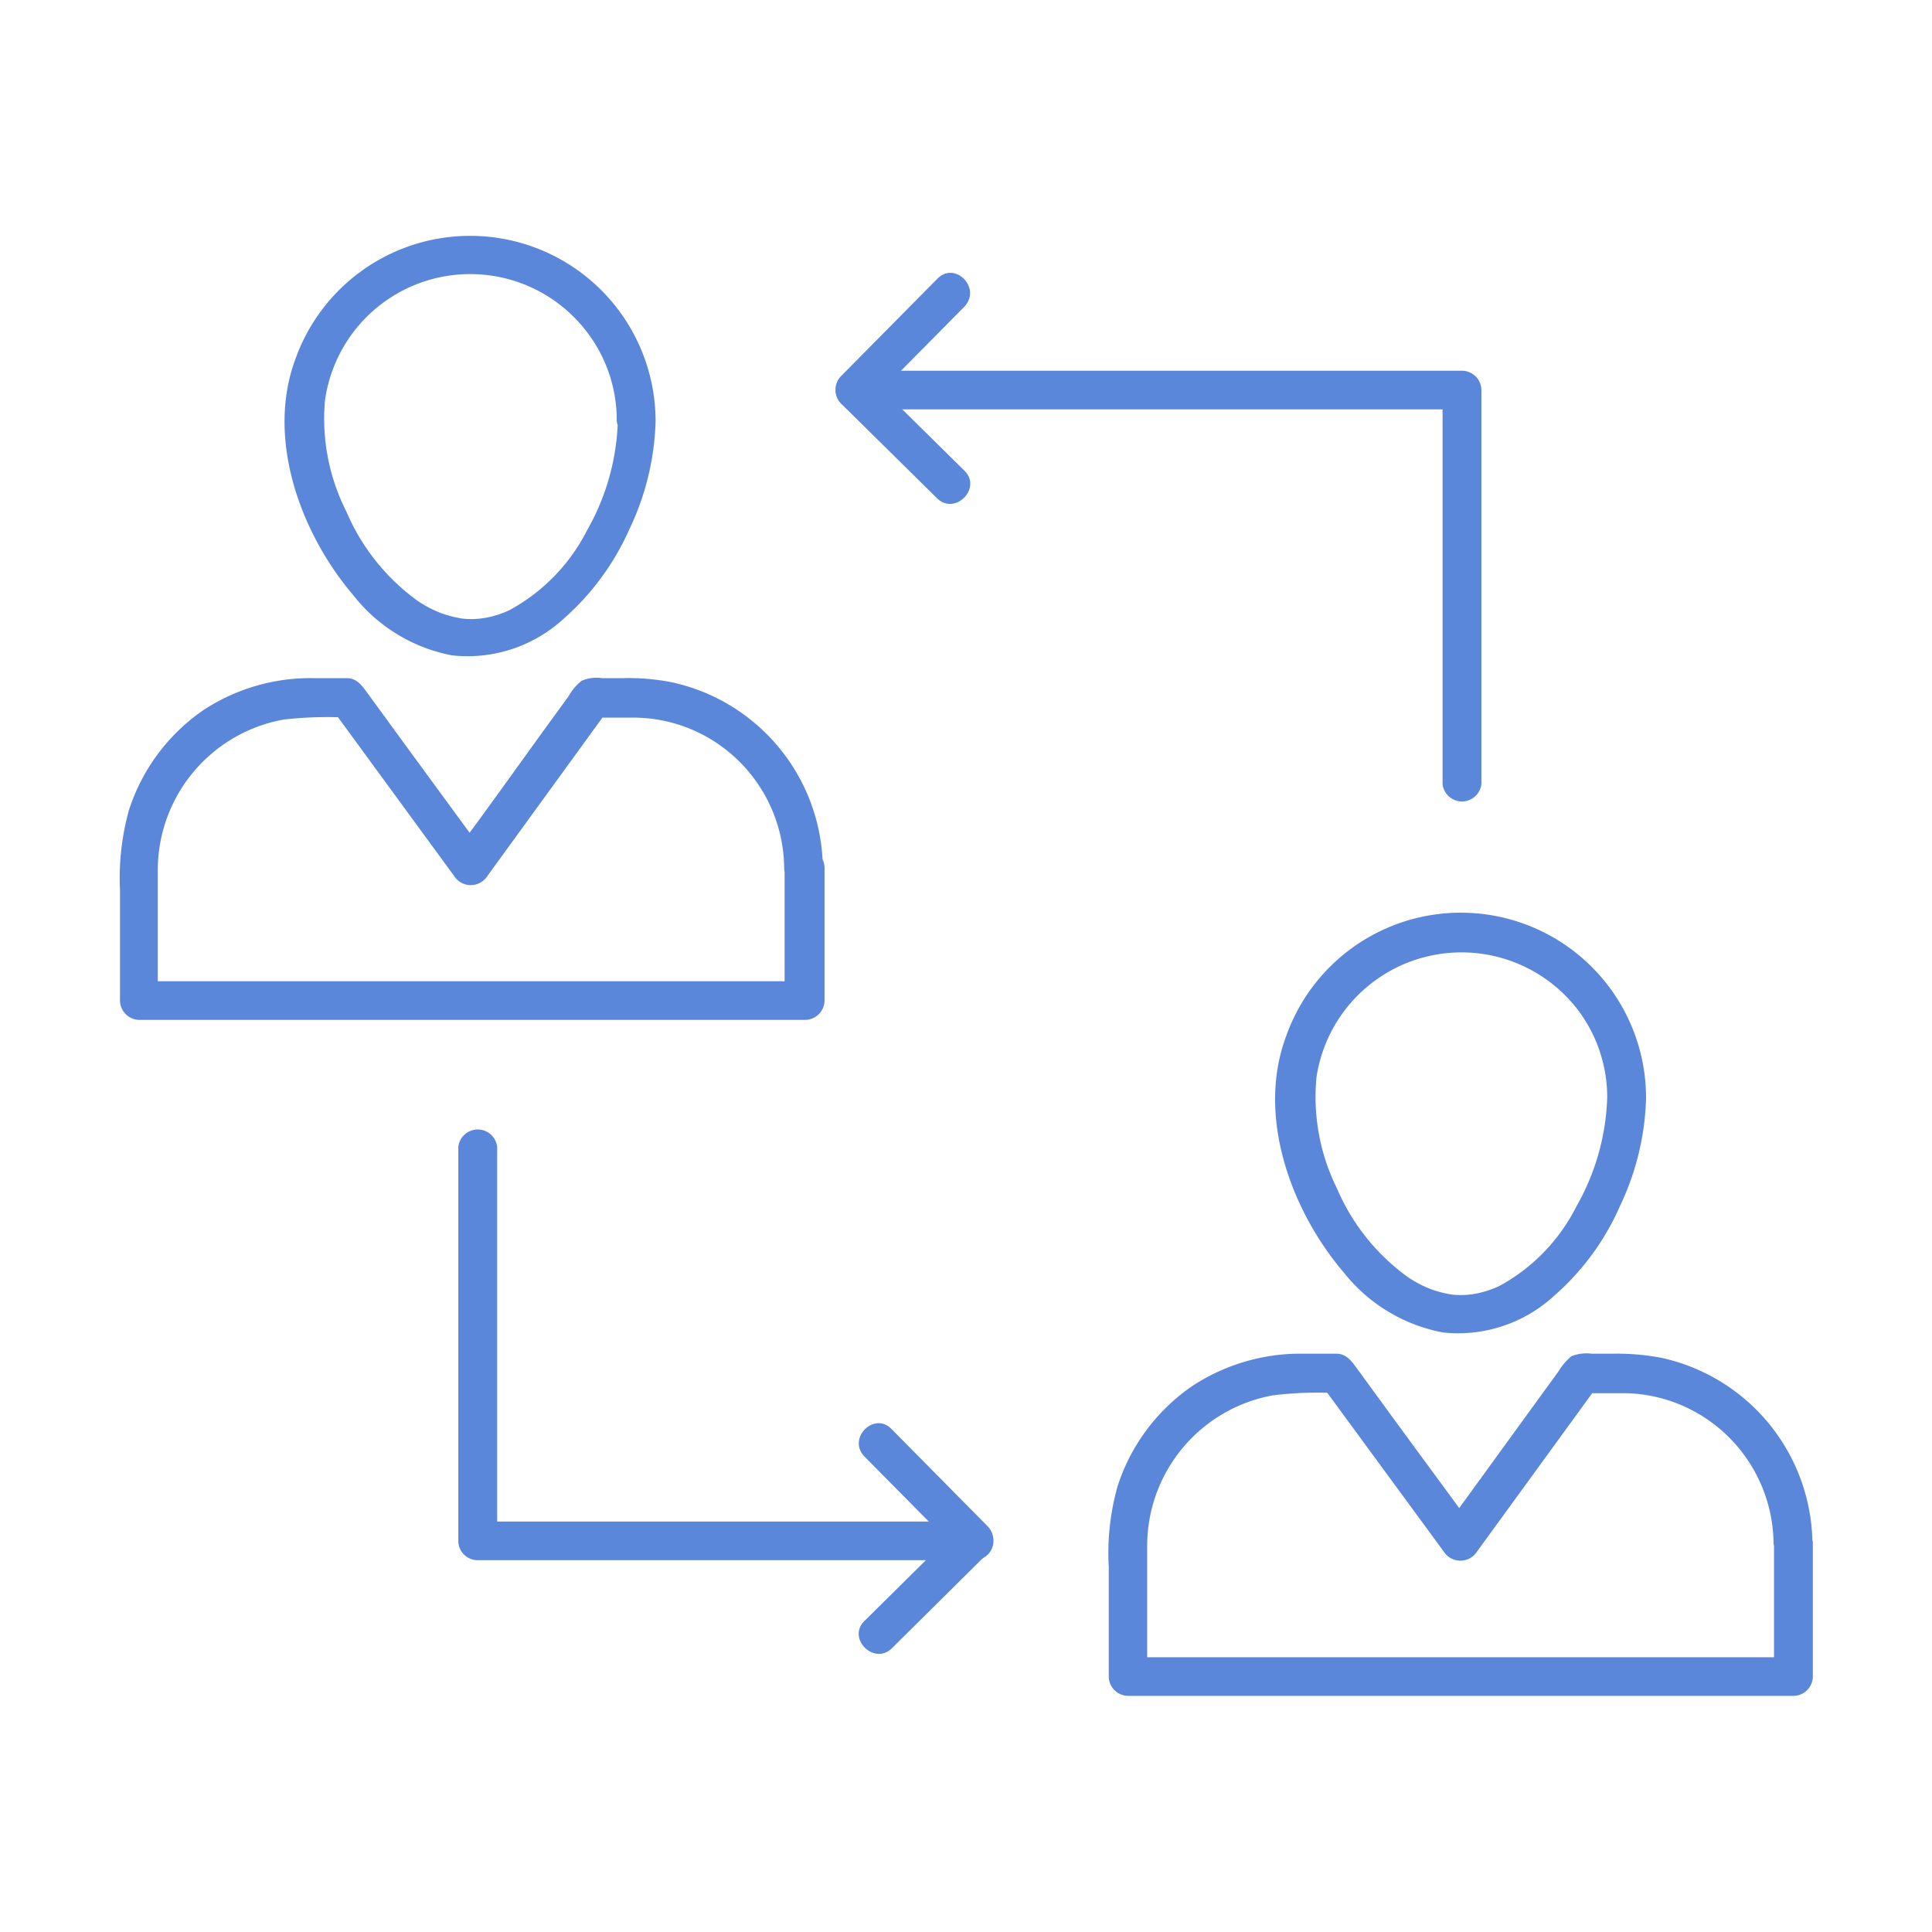 <svg id="Capa_1" data-name="Capa 1" xmlns="http://www.w3.org/2000/svg" viewBox="0 0 90 90"><defs><style>.cls-1{fill:#5b87da;}</style></defs><title>Ico-coworking</title><path class="cls-1" d="M28.78,19.63a10.9,10.9,0,0,1-1.43,5.07,8.72,8.72,0,0,1-3.63,3.73,4.6,4.6,0,0,1-1,.33,3.85,3.85,0,0,1-1.15.06,5.23,5.23,0,0,1-1-.25A5.4,5.4,0,0,1,19.47,28a9.91,9.91,0,0,1-3.33-4.16,9.57,9.57,0,0,1-1-5.19,6.83,6.83,0,0,1,12.19-3.2,6.75,6.75,0,0,1,1.4,4.16.91.91,0,0,0,1.81,0,8.64,8.64,0,0,0-16.78-2.88c-1.38,3.72.25,8.13,2.7,11a7.66,7.66,0,0,0,4.6,2.8,6.62,6.62,0,0,0,5.19-1.7,12.1,12.1,0,0,0,3.08-4.2,12.44,12.44,0,0,0,1.21-5,.91.91,0,0,0-1.81,0Z"/><path class="cls-1" d="M36.55,40.43v6.18l.9-.9h-31l.9.9V40.52a7.13,7.13,0,0,1,5.86-7,18,18,0,0,1,3-.09l-.78-.45,5.72,7.82a.92.92,0,0,0,1.56,0l5.68-7.82-.78.45h2a7,7,0,0,1,3.49,1,7.08,7.08,0,0,1,3.43,6,.9.9,0,0,0,1.8,0,8.93,8.93,0,0,0-7-8.64,10.33,10.33,0,0,0-2.29-.2h-1a1.77,1.77,0,0,0-.94.12,2.38,2.38,0,0,0-.61.72l-.83,1.14c-1.52,2.09-3,4.19-4.57,6.28h1.56l-3.61-4.93-1.89-2.59c-.26-.35-.5-.74-1-.74H14.61a9.08,9.08,0,0,0-5.12,1.48A9,9,0,0,0,6,37.76a11.86,11.86,0,0,0-.41,3.7v5.15a.91.91,0,0,0,.91.9h31a.91.91,0,0,0,.91-.9V40.43a.9.9,0,0,0-1.8,0Z"/><path class="cls-1" d="M74.87,51.12a10.9,10.9,0,0,1-1.43,5.07,8.64,8.64,0,0,1-3.62,3.73,4.89,4.89,0,0,1-1,.33,3.85,3.85,0,0,1-1.15.06,5.23,5.23,0,0,1-1-.25,5.4,5.4,0,0,1-1.06-.55,9.86,9.86,0,0,1-3.33-4.15,9.6,9.6,0,0,1-.95-5.2A6.83,6.83,0,0,1,73.47,47a6.75,6.75,0,0,1,1.4,4.16.91.91,0,0,0,1.81,0,8.63,8.63,0,0,0-16.77-2.88c-1.39,3.72.24,8.13,2.69,11a7.72,7.72,0,0,0,4.61,2.79,6.6,6.6,0,0,0,5.18-1.7,11.86,11.86,0,0,0,3.08-4.2,12.44,12.44,0,0,0,1.21-5,.91.91,0,0,0-1.81,0Z"/><path class="cls-1" d="M82.64,71.92V78.1l.9-.9h-31l.9.9V72a7.13,7.13,0,0,1,5.86-7,17,17,0,0,1,3-.1l-.78-.44,5.73,7.81a.92.92,0,0,0,1.56,0q2.84-3.9,5.68-7.81c-.27.14-.52.3-.79.44h2a7,7,0,0,1,3.49,1,7.08,7.08,0,0,1,3.43,6,.91.91,0,0,0,1.81,0,8.94,8.94,0,0,0-7-8.64,11,11,0,0,0-2.29-.2h-1a1.87,1.87,0,0,0-.94.12,2.84,2.84,0,0,0-.61.72l-.83,1.14-4.56,6.28h1.56l-3.62-4.93-1.89-2.59c-.26-.35-.5-.74-1-.74H60.7a9.18,9.18,0,0,0-5.12,1.48,9,9,0,0,0-3.52,4.7A11.47,11.47,0,0,0,51.65,73V78.1a.91.91,0,0,0,.9.9h31a.91.91,0,0,0,.9-.9V71.92a.9.9,0,0,0-1.8,0Z"/><path class="cls-1" d="M39.82,19.07H68.1l-.9-.9V36.52a.91.91,0,0,0,1.81,0V18.17a.91.91,0,0,0-.9-.9H39.83a.9.9,0,0,0,0,1.8Z"/><path class="cls-1" d="M21.35,53.43V71.78a.9.9,0,0,0,.9.9H45.38a.9.9,0,0,0,0-1.8H22.25l.91.9V53.43a.91.91,0,0,0-1.81,0Z"/><path class="cls-1" d="M40.27,67.85l4.47,4.52V71.09l-4.47,4.42c-.83.81.45,2.09,1.28,1.27L46,72.37a.92.92,0,0,0,0-1.28l-4.47-4.52C40.73,65.74,39.45,67,40.27,67.85Z"/><path class="cls-1" d="M43.65,13l-4.47,4.52a.92.92,0,0,0,0,1.28l4.47,4.41c.83.82,2.11-.46,1.28-1.28l-4.47-4.41v1.28l4.47-4.52C45.74,13.41,44.47,12.13,43.65,13Z"/></svg>